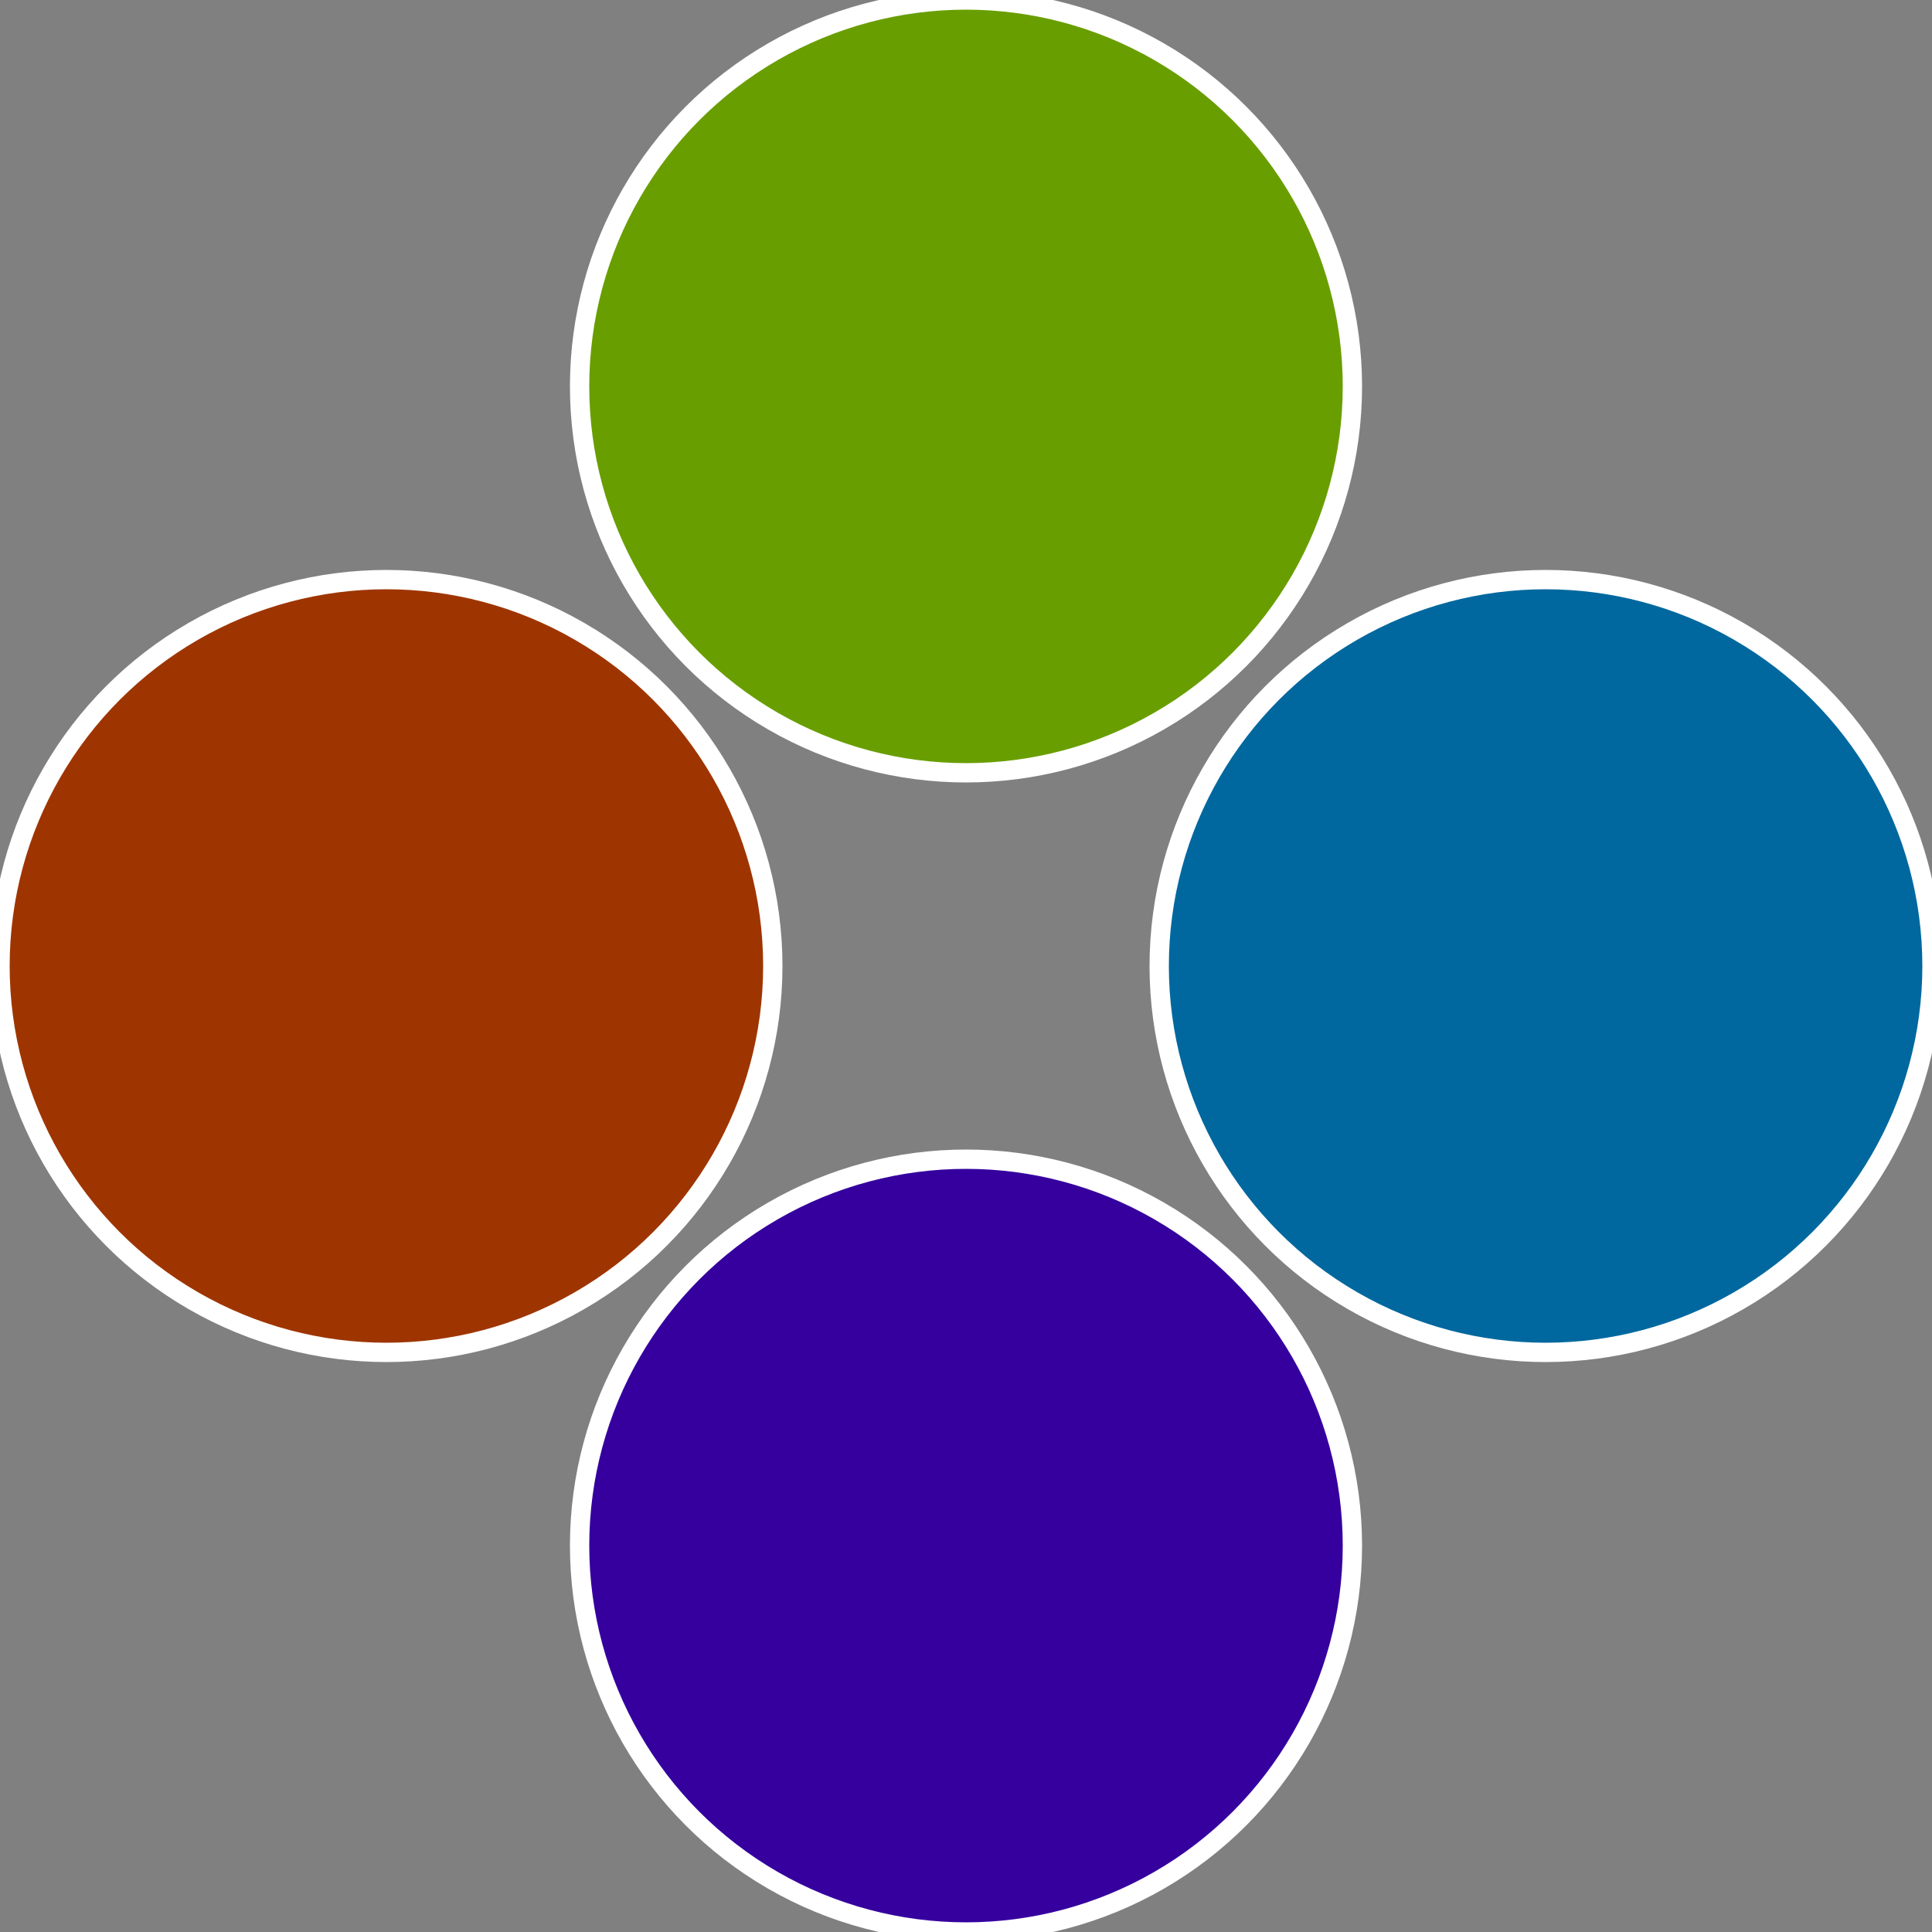 <?xml version="1.0" standalone="no"?>
<svg width="500" height="500" viewBox="-1 -1 2 2" xmlns="http://www.w3.org/2000/svg">
 
                <rect x="-1" y="-1" width="2" height="2" fill="#808080" stroke="none"/>
 
                <circle cx="0.6" cy="0" r="0.4" fill="#00689e" stroke="#fff" stroke-width="1%" />
             
                <circle cx="3.6739403974421E-17" cy="0.6" r="0.4" fill="#35009e" stroke="#fff" stroke-width="1%" />
             
                <circle cx="-0.6" cy="7.3478807948841E-17" r="0.4" fill="#9e3500" stroke="#fff" stroke-width="1%" />
             
                <circle cx="-1.1021821192326E-16" cy="-0.6" r="0.4" fill="#699e00" stroke="#fff" stroke-width="1%" />
            </svg>
